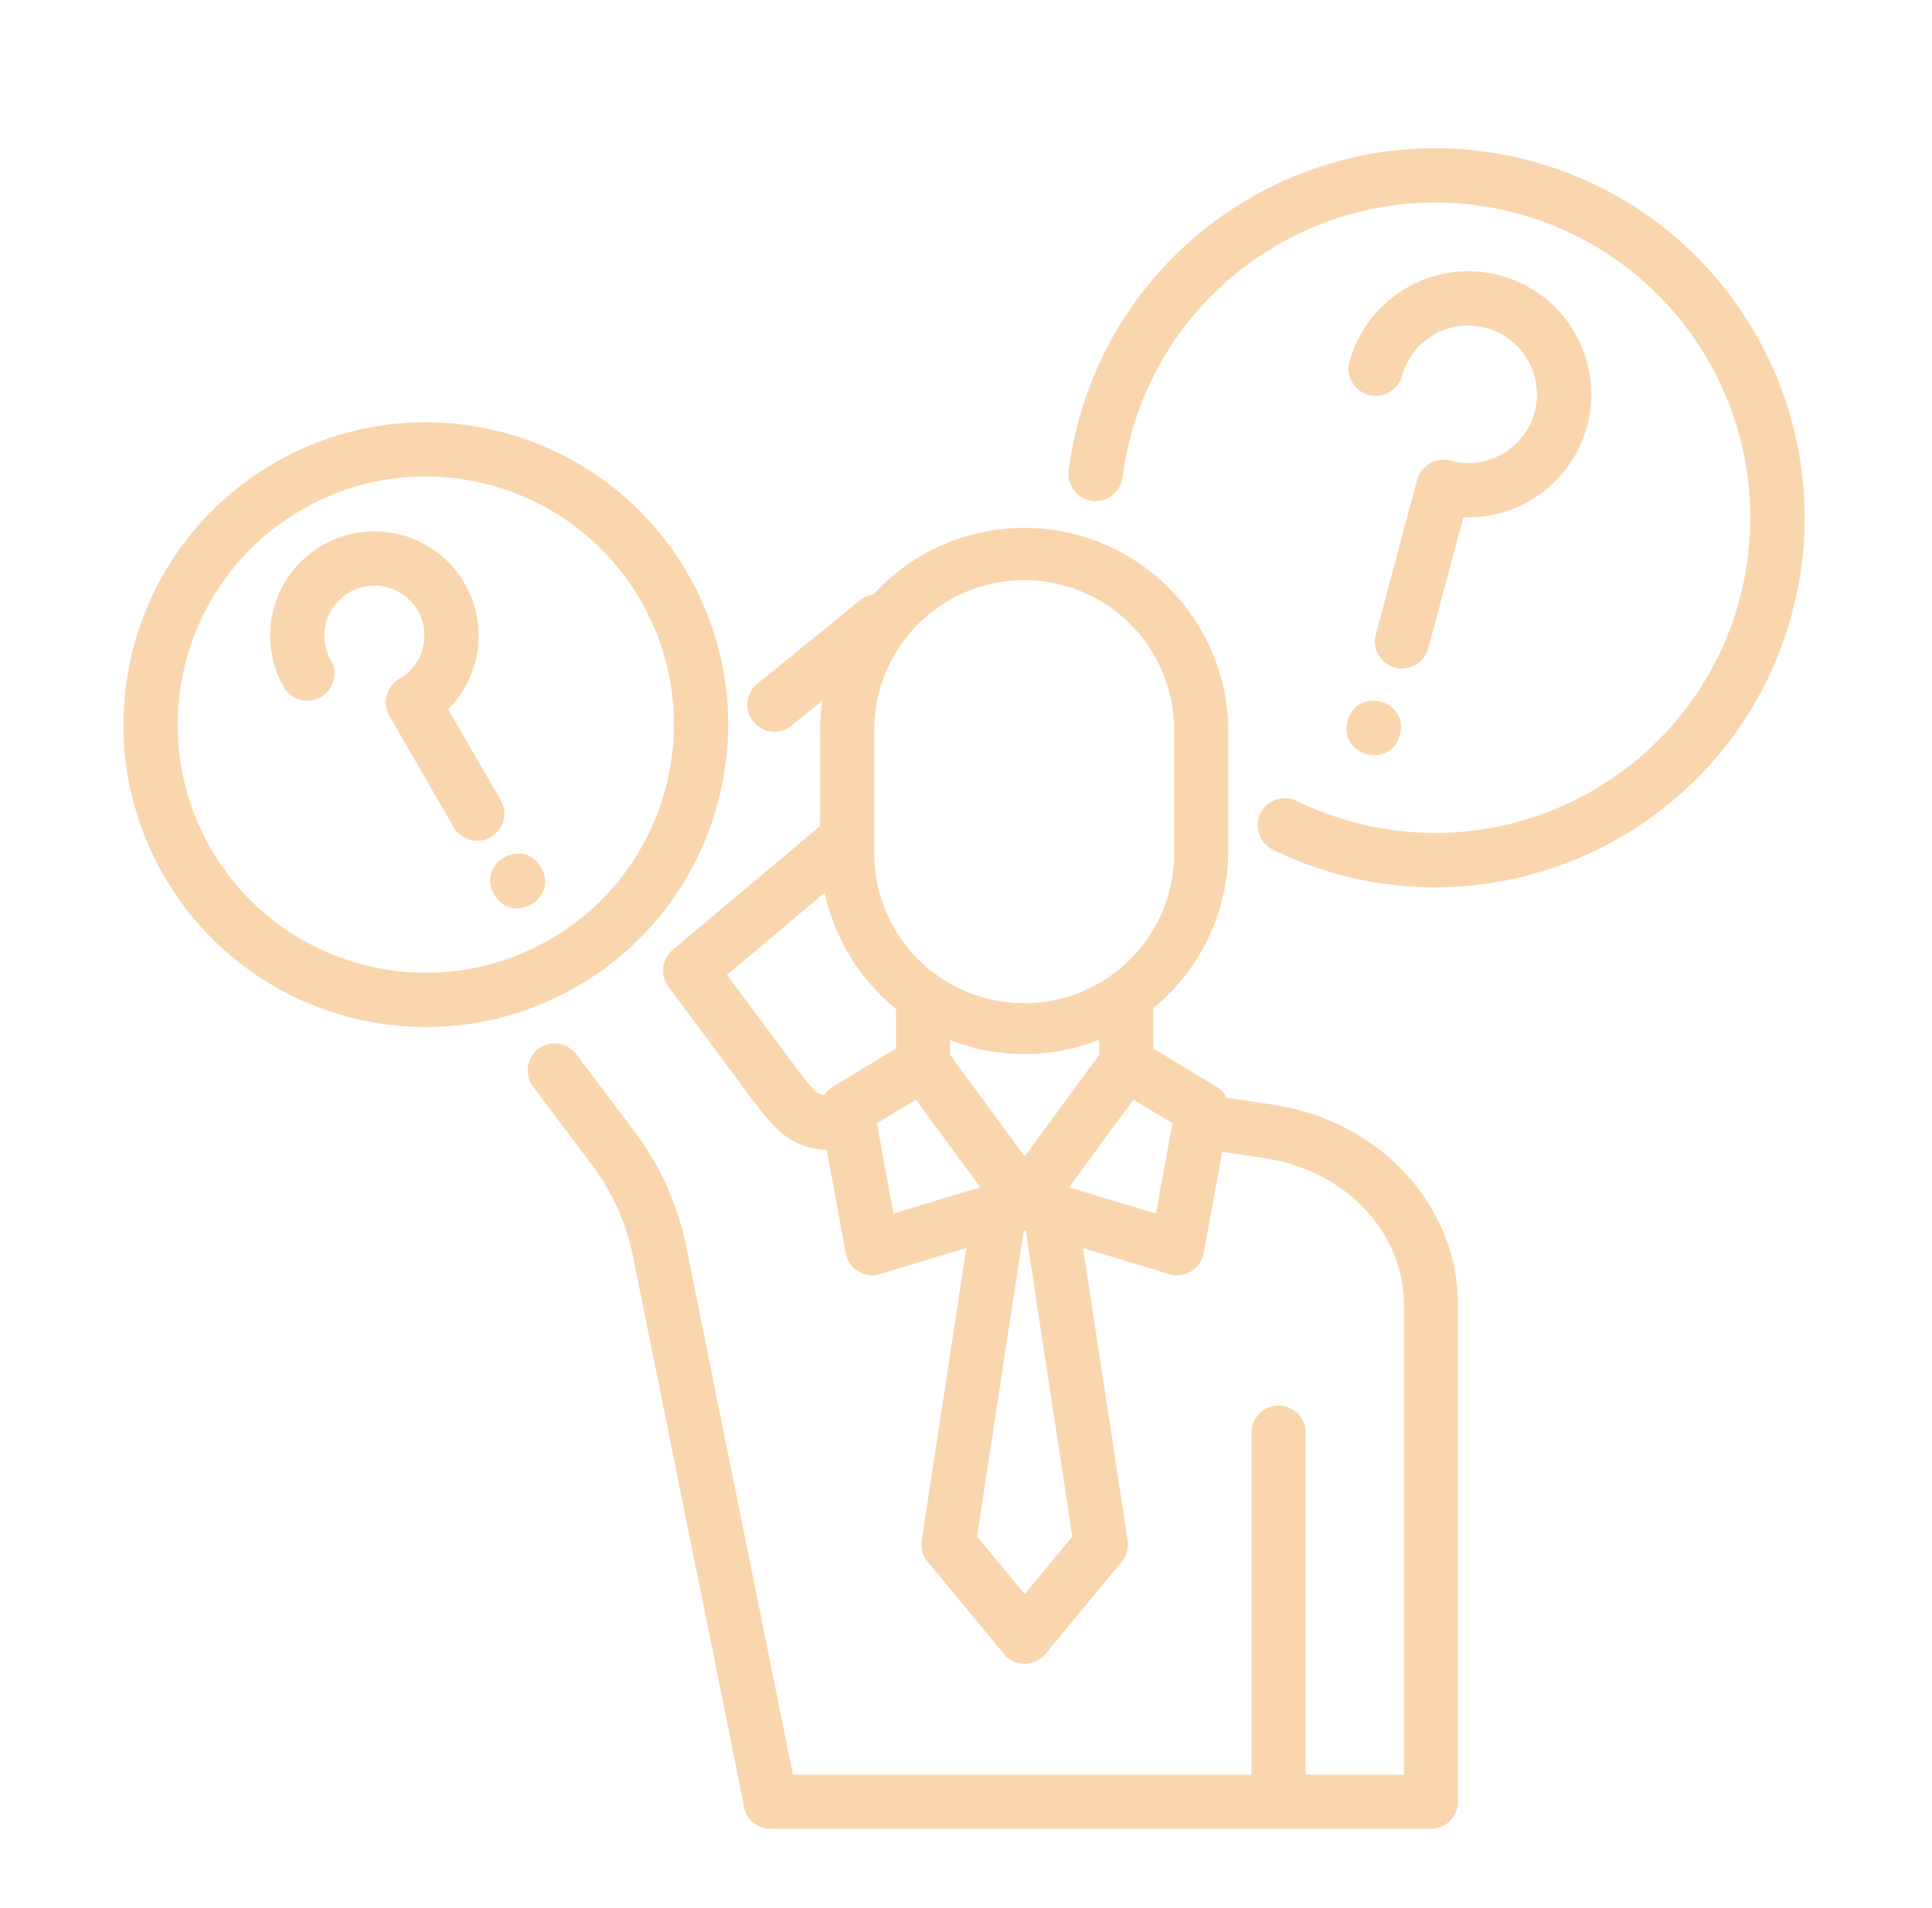 <svg xmlns="http://www.w3.org/2000/svg" fill="none" viewBox="0 0 81 80">
  <path fill="#FAD6AE" fill-rule="evenodd" d="M32.332 76.673h27.662c.628 0 1.133-.509 1.133-1.134V54.71c0-4.142-3.244-7.712-7.747-8.392l-1.957-.298a1.13 1.13 0 0 0-.423-.457l-2.648-1.605v-1.69q.333-.274.64-.58a8.56 8.56 0 0 0 2.505-6.051V30.69a8.556 8.556 0 0 0-14.88-5.767 1.13 1.13 0 0 0-.575.25s-1.863 1.535-4.29 3.49a1.136 1.136 0 0 0-.17 1.593 1.13 1.13 0 0 0 1.594.17c.46-.369.9-.724 1.31-1.056a8.5 8.5 0 0 0-.102 1.32v3.94l-6.182 5.194a1.137 1.137 0 0 0-.18 1.545s1.907 2.56 3.367 4.529c.756 1.014 1.304 1.682 2.031 2.023.355.164.753.27 1.242.287l.795 4.33a1.134 1.134 0 0 0 1.443.88l3.614-1.094-1.87 12.256c-.047.321.04.645.248.895l3.193 3.867a1.135 1.135 0 0 0 1.75 0l3.193-3.867c.205-.25.296-.574.248-.895l-1.87-12.256 3.614 1.094a1.13 1.13 0 0 0 1.443-.88l.781-4.25 1.799.275c3.335.5 5.818 3.08 5.818 6.147v19.696h-4.12V60.067a1.135 1.135 0 0 0-2.27 0v14.338h-19.23c-.72-3.576-3.383-16.744-4.48-22.178a11.86 11.86 0 0 0-2.139-4.762c-.698-.929-1.576-2.09-2.46-3.264-.375-.5-1.088-.6-1.588-.225-.5.378-.6 1.089-.224 1.589l2.46 3.264a9.5 9.5 0 0 1 1.727 3.846l4.625 22.89a1.135 1.135 0 0 0 1.13 1.108zm10.586-25.077L40.963 64.42l1.997 2.418 1.997-2.418-1.954-12.824-.043-.011zm1.903-1.818 2.699-3.673 1.636.991-.693 3.784zm-3.724 0-3.64 1.102-.693-3.784 1.636-.991zm4.988-6.182a8.55 8.55 0 0 1-6.25.015v.616l3.125 4.256 3.125-4.256zm-11.511-6.164-4.094 3.44 2.73 3.67c.264.358.489.668.708.92.181.214.34.384.582.447q.026.007.051.011a1.14 1.14 0 0 1 .37-.358l2.647-1.605v-1.659a8.56 8.56 0 0 1-2.994-4.867m2.08-2.14v.344a6.288 6.288 0 1 0 12.573 0V30.69a6.287 6.287 0 1 0-12.573 0v4.315q.015.147 0 .287" clip-rule="evenodd"/>
  <path fill="#FAD6AE" fill-rule="evenodd" d="M47.062 20.015q.114-.863.344-1.727c1.886-7.043 9.139-11.23 16.182-9.344 7.042 1.89 11.23 9.139 9.343 16.182-1.889 7.045-9.138 11.23-16.181 9.344-.83-.222-1.623-.52-2.367-.88a1.138 1.138 0 1 0-.994 2.047q1.31.641 2.77 1.035c8.258 2.213 16.761-2.697 18.971-10.955C77.344 17.46 72.434 8.96 64.178 6.746 55.92 4.533 47.417 9.442 45.204 17.698q-.27 1.014-.4 2.022c-.08.625.357 1.196.982 1.279a1.14 1.14 0 0 0 1.276-.984m-35.548-.61C5.454 22.902 3.375 30.66 6.872 36.72c3.5 6.06 11.258 8.14 17.318 4.64 6.06-3.498 8.136-11.257 4.639-17.316-3.497-6.06-11.258-8.14-17.315-4.64m1.136 1.968c4.972-2.872 11.338-1.165 14.21 3.807 2.87 4.972 1.165 11.341-3.806 14.21-4.975 2.873-11.341 1.165-14.213-3.806-2.87-4.972-1.162-11.342 3.81-14.21" clip-rule="evenodd"/>
  <path fill="#FAD6AE" fill-rule="evenodd" d="M58.693 30.813c-.392 1.463-2.586.875-2.194-.588s2.586-.875 2.194.588m-36.007 5.556c.759 1.312-1.21 2.448-1.968 1.136-.759-1.313 1.21-2.449 1.968-1.137m37.825-17.093c-.5.003-.96.338-1.096.844l-1.733 6.471a1.14 1.14 0 0 0 .804 1.398 1.14 1.14 0 0 0 1.395-.807l1.474-5.494a5.165 5.165 0 0 0 5.185-3.821 5.16 5.16 0 0 0-3.648-6.318 5.163 5.163 0 0 0-6.321 3.647 1.14 1.14 0 0 0 2.202.588 2.883 2.883 0 0 1 3.528-2.037 2.882 2.882 0 0 1-1.491 5.568q-.15-.041-.299-.04m-43.764 9.19h-.003a1.14 1.14 0 0 0-.418 1.554l.006.008 2.69 4.657a1.137 1.137 0 0 0 1.97-1.137l-2.202-3.81a4.37 4.37 0 1 0-6.878-.903 1.137 1.137 0 0 0 1.969-1.136 2.1 2.1 0 0 1 .767-2.864 2.1 2.1 0 0 1 2.863.767 2.1 2.1 0 0 1-.764 2.864" clip-rule="evenodd"/>
</svg>
